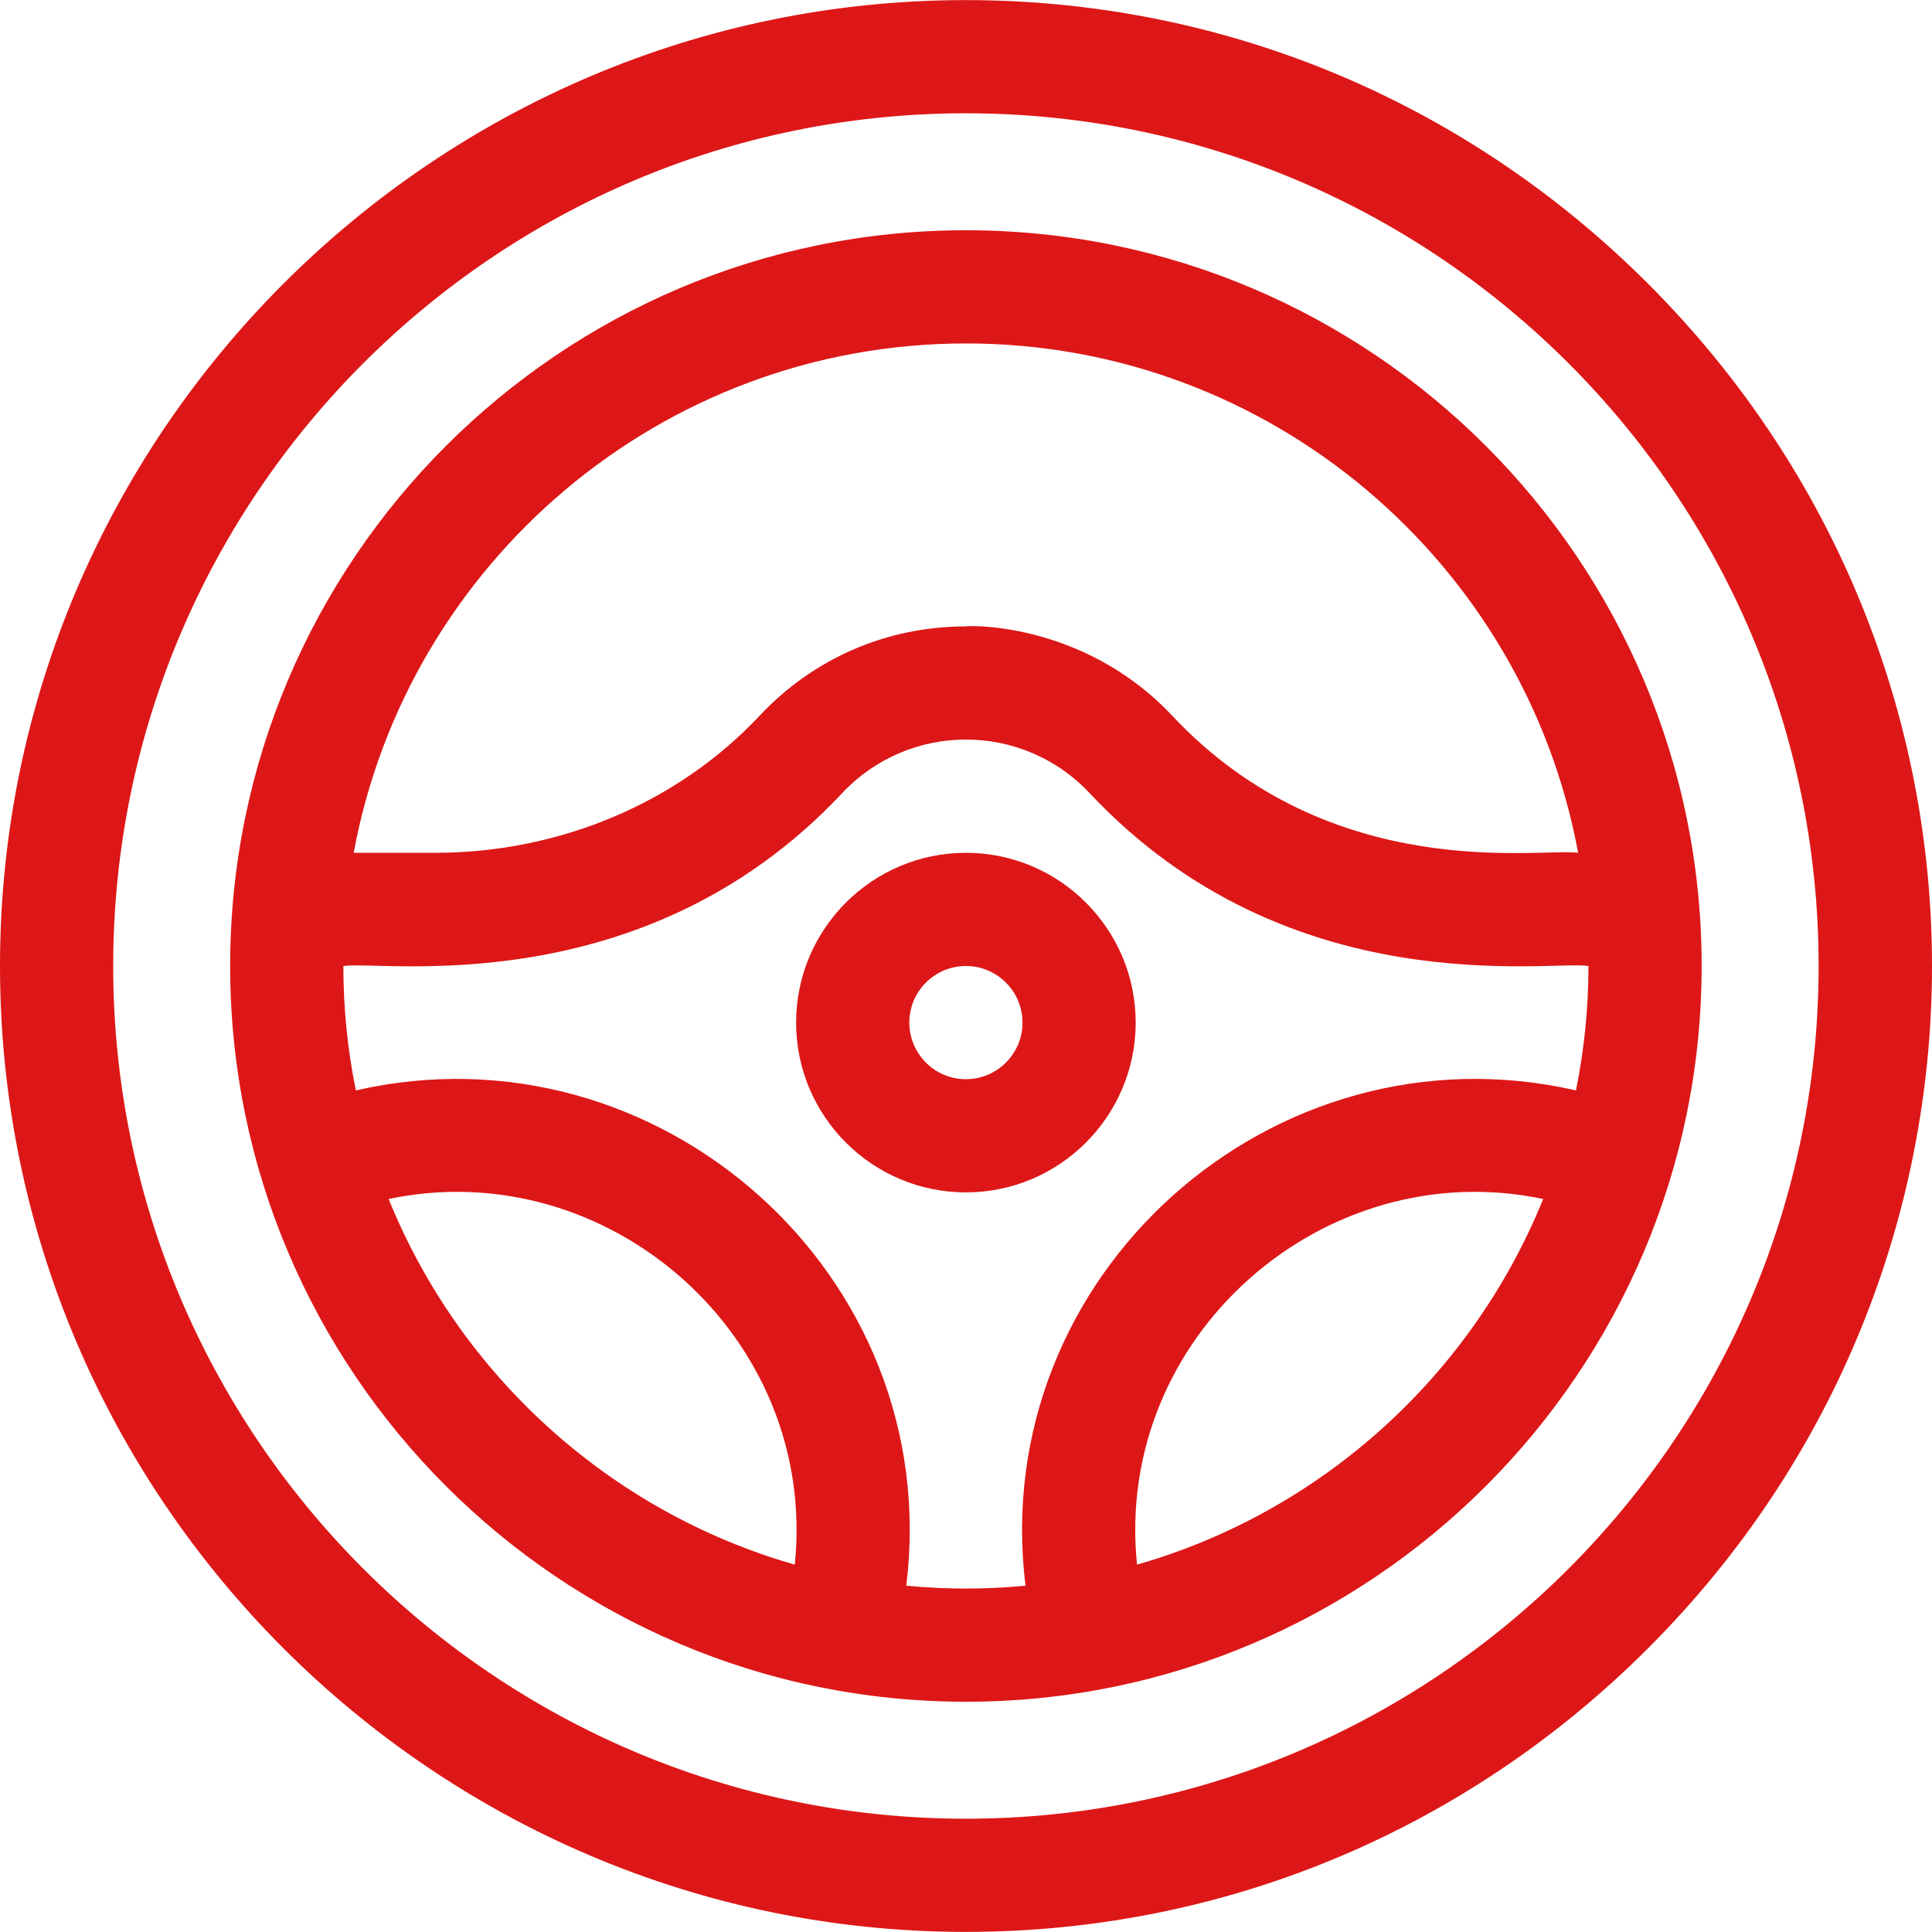 <?xml version="1.0"?>
<svg xmlns="http://www.w3.org/2000/svg" id="Capa_1" enable-background="new 0 0 512.05 512.05" height="512px" viewBox="0 0 512.05 512.05" width="512px"><g><path d="m256 61.025c-107.523 0-195 87.477-195 195s87.477 195 195 195 195-87.477 195-195-87.477-195-195-195zm0 30c80.738 0 148.11 58.293 162.259 135-9.418-1.451-65.148 8.883-107.558-36.311-23.996-25.574-55.61-23.883-54.708-23.69-20.936 0-40.361 8.415-54.693 23.689-21.654 23.076-52.991 36.311-85.974 36.311h-21.585c14.149-76.706 81.521-134.999 162.259-134.999zm-153 226.752c58.141-12.238 113.872 36.497 107.643 96.907-48.989-14.025-88.716-50.182-107.643-96.907zm137.198 102.488c10.18-82.487-65.814-149.614-145.886-131.267-2.169-10.658-3.312-21.684-3.312-32.973 9.937-1.581 79.411 10.445 132.178-45.783 17.734-18.902 47.773-19.049 65.646.001 52.817 56.282 122.001 44.163 132.177 45.782 0 11.289-1.143 22.315-3.312 32.973-80.235-18.381-156.044 48.954-145.886 131.267-10.217.975-20.587 1.051-31.605 0zm61.159-5.581c-6.236-60.477 49.571-109.132 107.644-96.908-18.927 46.726-58.655 82.883-107.644 96.908z" fill="#DD1717"/><path d="m301 271.025c0-24.813-20.186-45-45-45s-45 20.187-45 45 20.186 45 45 45 45-20.186 45-45zm-45 15c-8.271 0-15-6.728-15-15 0-8.271 6.729-15 15-15 8.272 0 15 6.729 15 15 0 8.272-6.728 15-15 15z" fill="#DD1717"/><path d="m436.812 75.213c-48.485-48.486-112.699-75.188-180.812-75.188-140.96 0-256 115.049-256 256 0 140.961 115.049 256 256 256 68.113 0 132.327-26.702 180.812-75.188 100.3-100.3 100.334-261.289 0-361.624zm-180.812 406.812c-124.617 0-226-101.383-226-226s101.383-226 226-226 226 101.383 226 226-101.383 226-226 226z" fill="#DD1717"/></g></svg>
